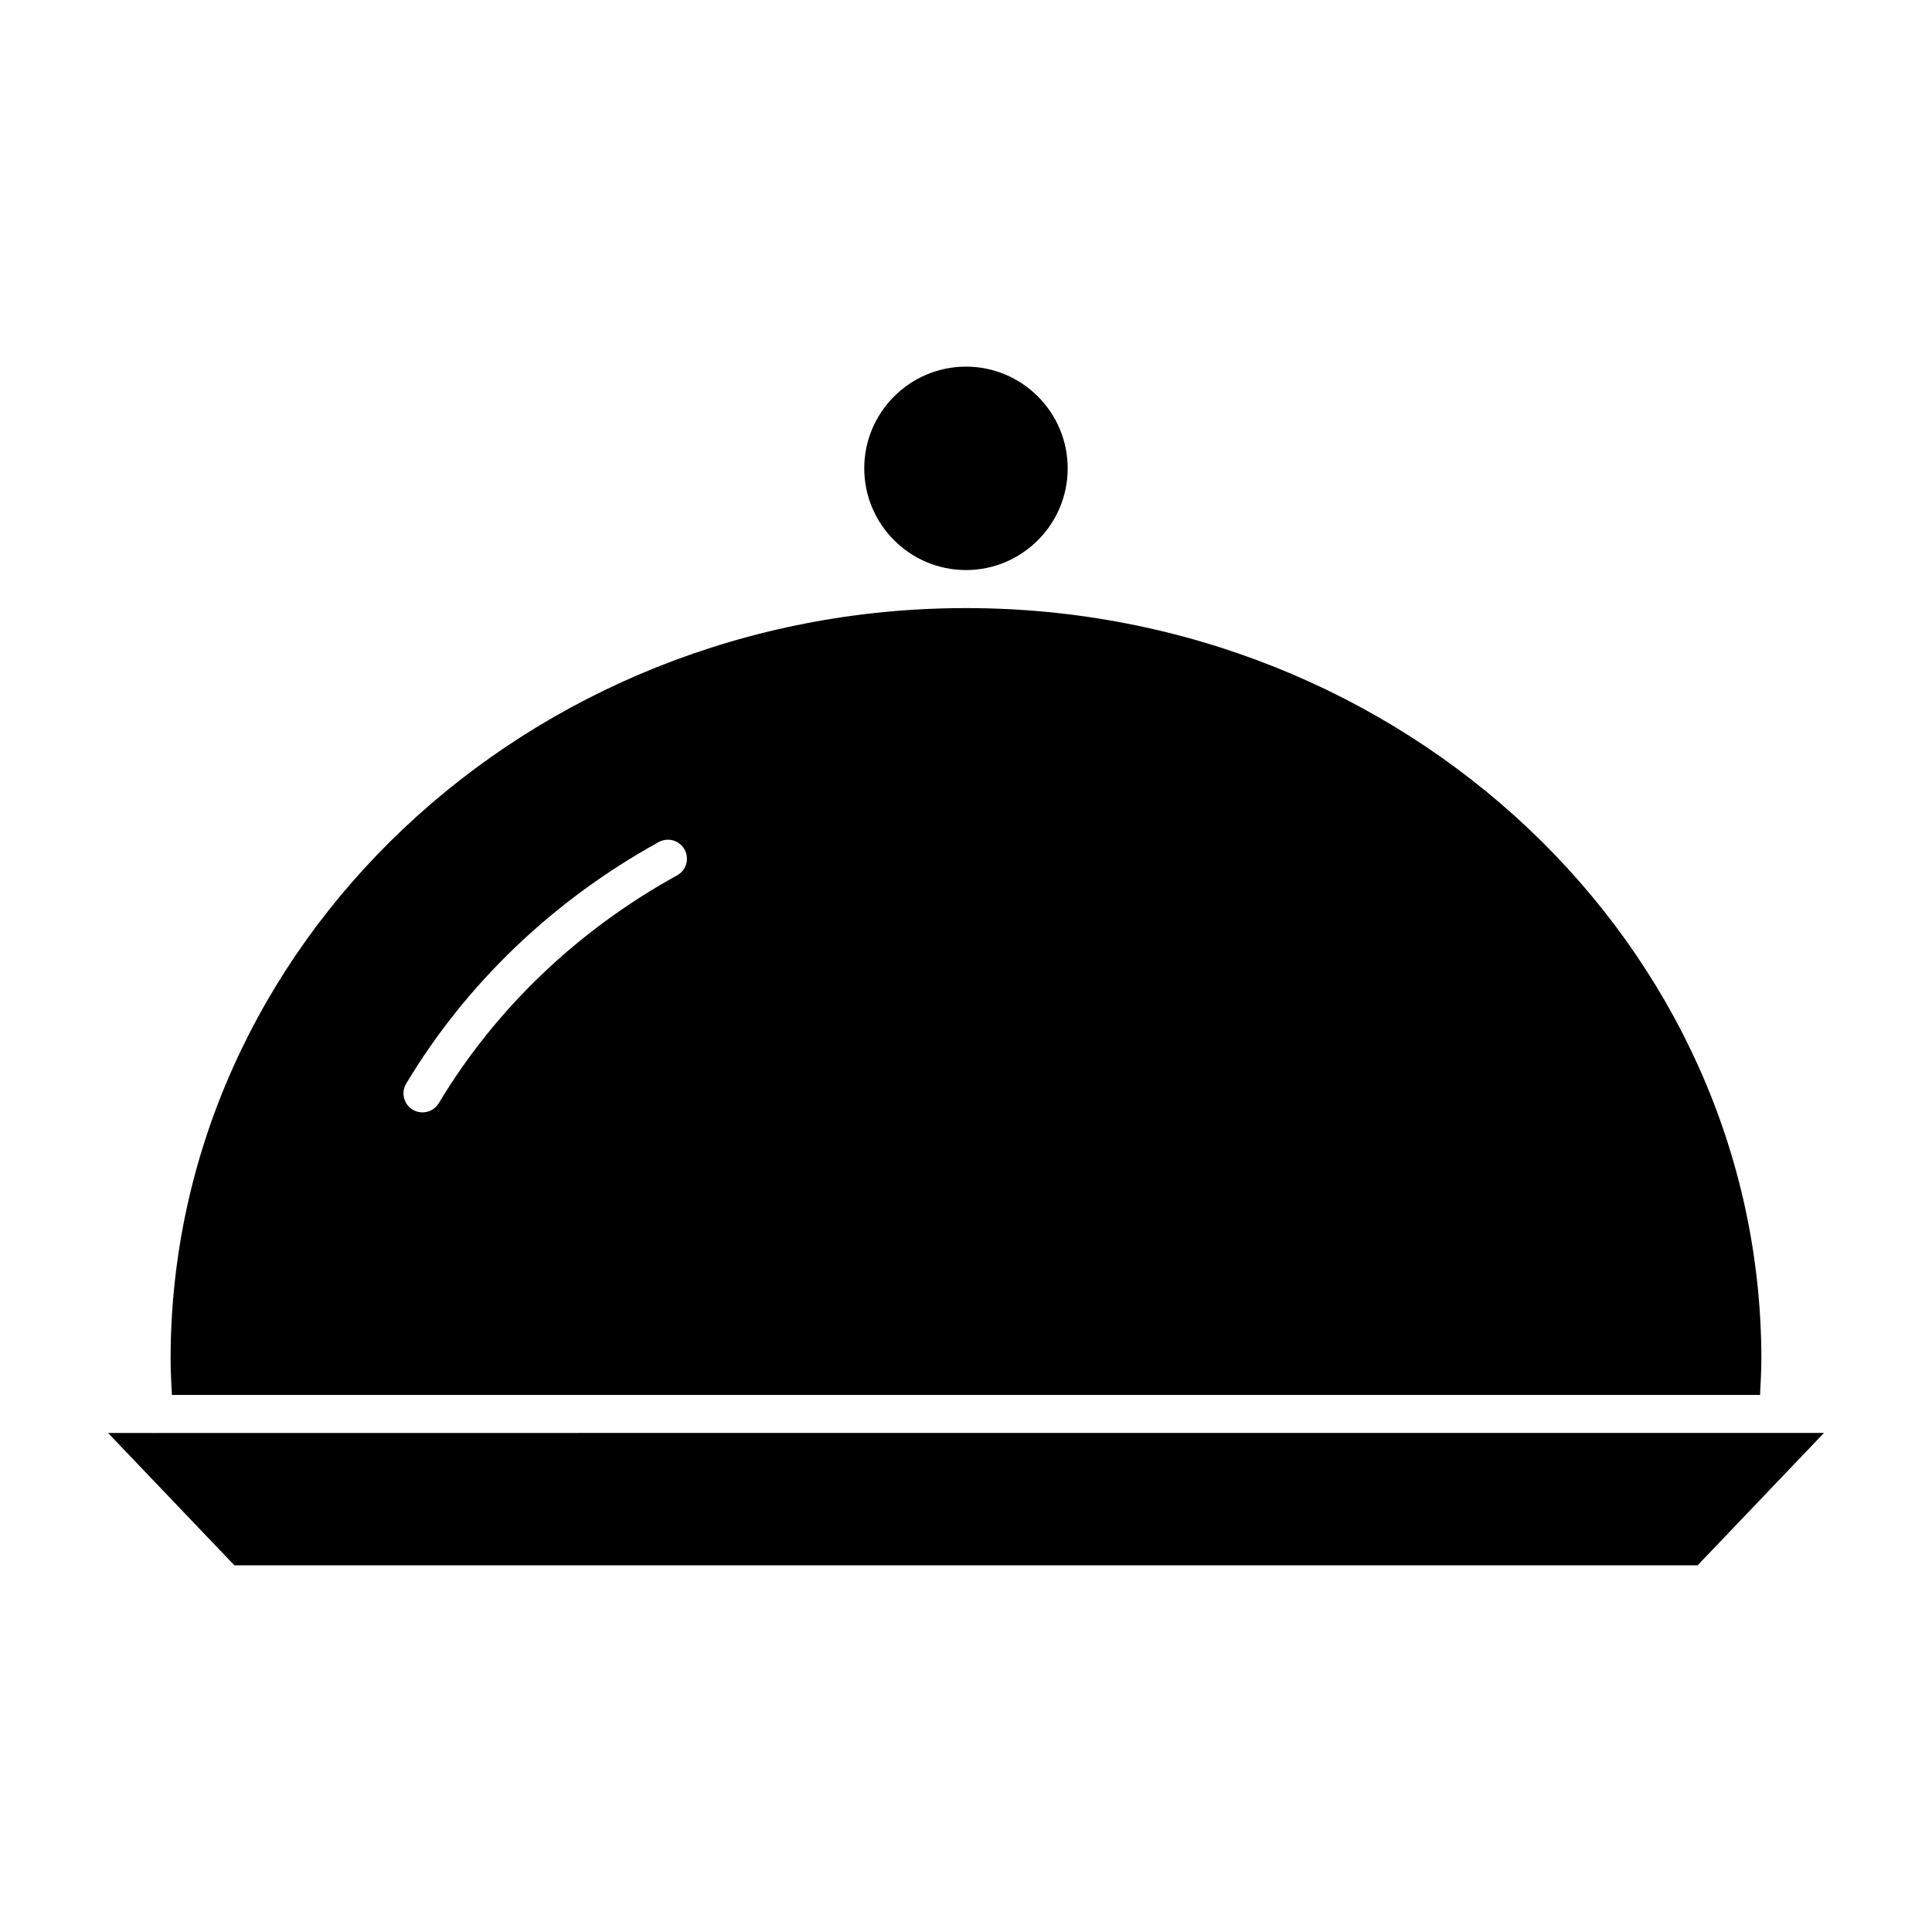 <?xml version="1.0" encoding="UTF-8"?>
<!-- Uploaded to: ICON Repo, www.svgrepo.com, Generator: ICON Repo Mixer Tools -->
<svg fill="#000000" width="800px" height="800px" version="1.1" viewBox="144 144 512 512" xmlns="http://www.w3.org/2000/svg">
 <g>
  <path d="m206.12 558.83h387.76l33.488-35.086-442.25 0.004c-0.02 0-0.035 0.016-0.055 0.016-0.121 0.012-0.242 0.016-0.363 0.016-0.055 0-0.102-0.031-0.152-0.031h-11.918z"/>
  <path d="m610.78 504.19c0-109.75-94.555-199.04-210.78-199.04-116.23 0-210.79 89.285-210.79 199.04 0 3.113 0.191 6.309 0.344 9.488l420.88-0.004c0.148-3.188 0.34-6.406 0.34-9.484zm-287.34-128.21c-26.32 14.484-48.16 35.363-63.152 60.363-0.949 1.578-2.617 2.449-4.328 2.449-0.883 0-1.777-0.23-2.586-0.719-2.387-1.43-3.16-4.523-1.727-6.914 15.91-26.527 39.055-48.656 66.93-64.004 2.445-1.344 5.5-0.453 6.84 1.984 1.348 2.438 0.453 5.5-1.977 6.84z"/>
  <path d="m400 295.07c14.855 0 26.949-12.09 26.949-26.957 0-14.863-12.086-26.953-26.949-26.953-14.867 0-26.965 12.09-26.965 26.953 0 14.863 12.098 26.957 26.965 26.957z"/>
 </g>
</svg>
